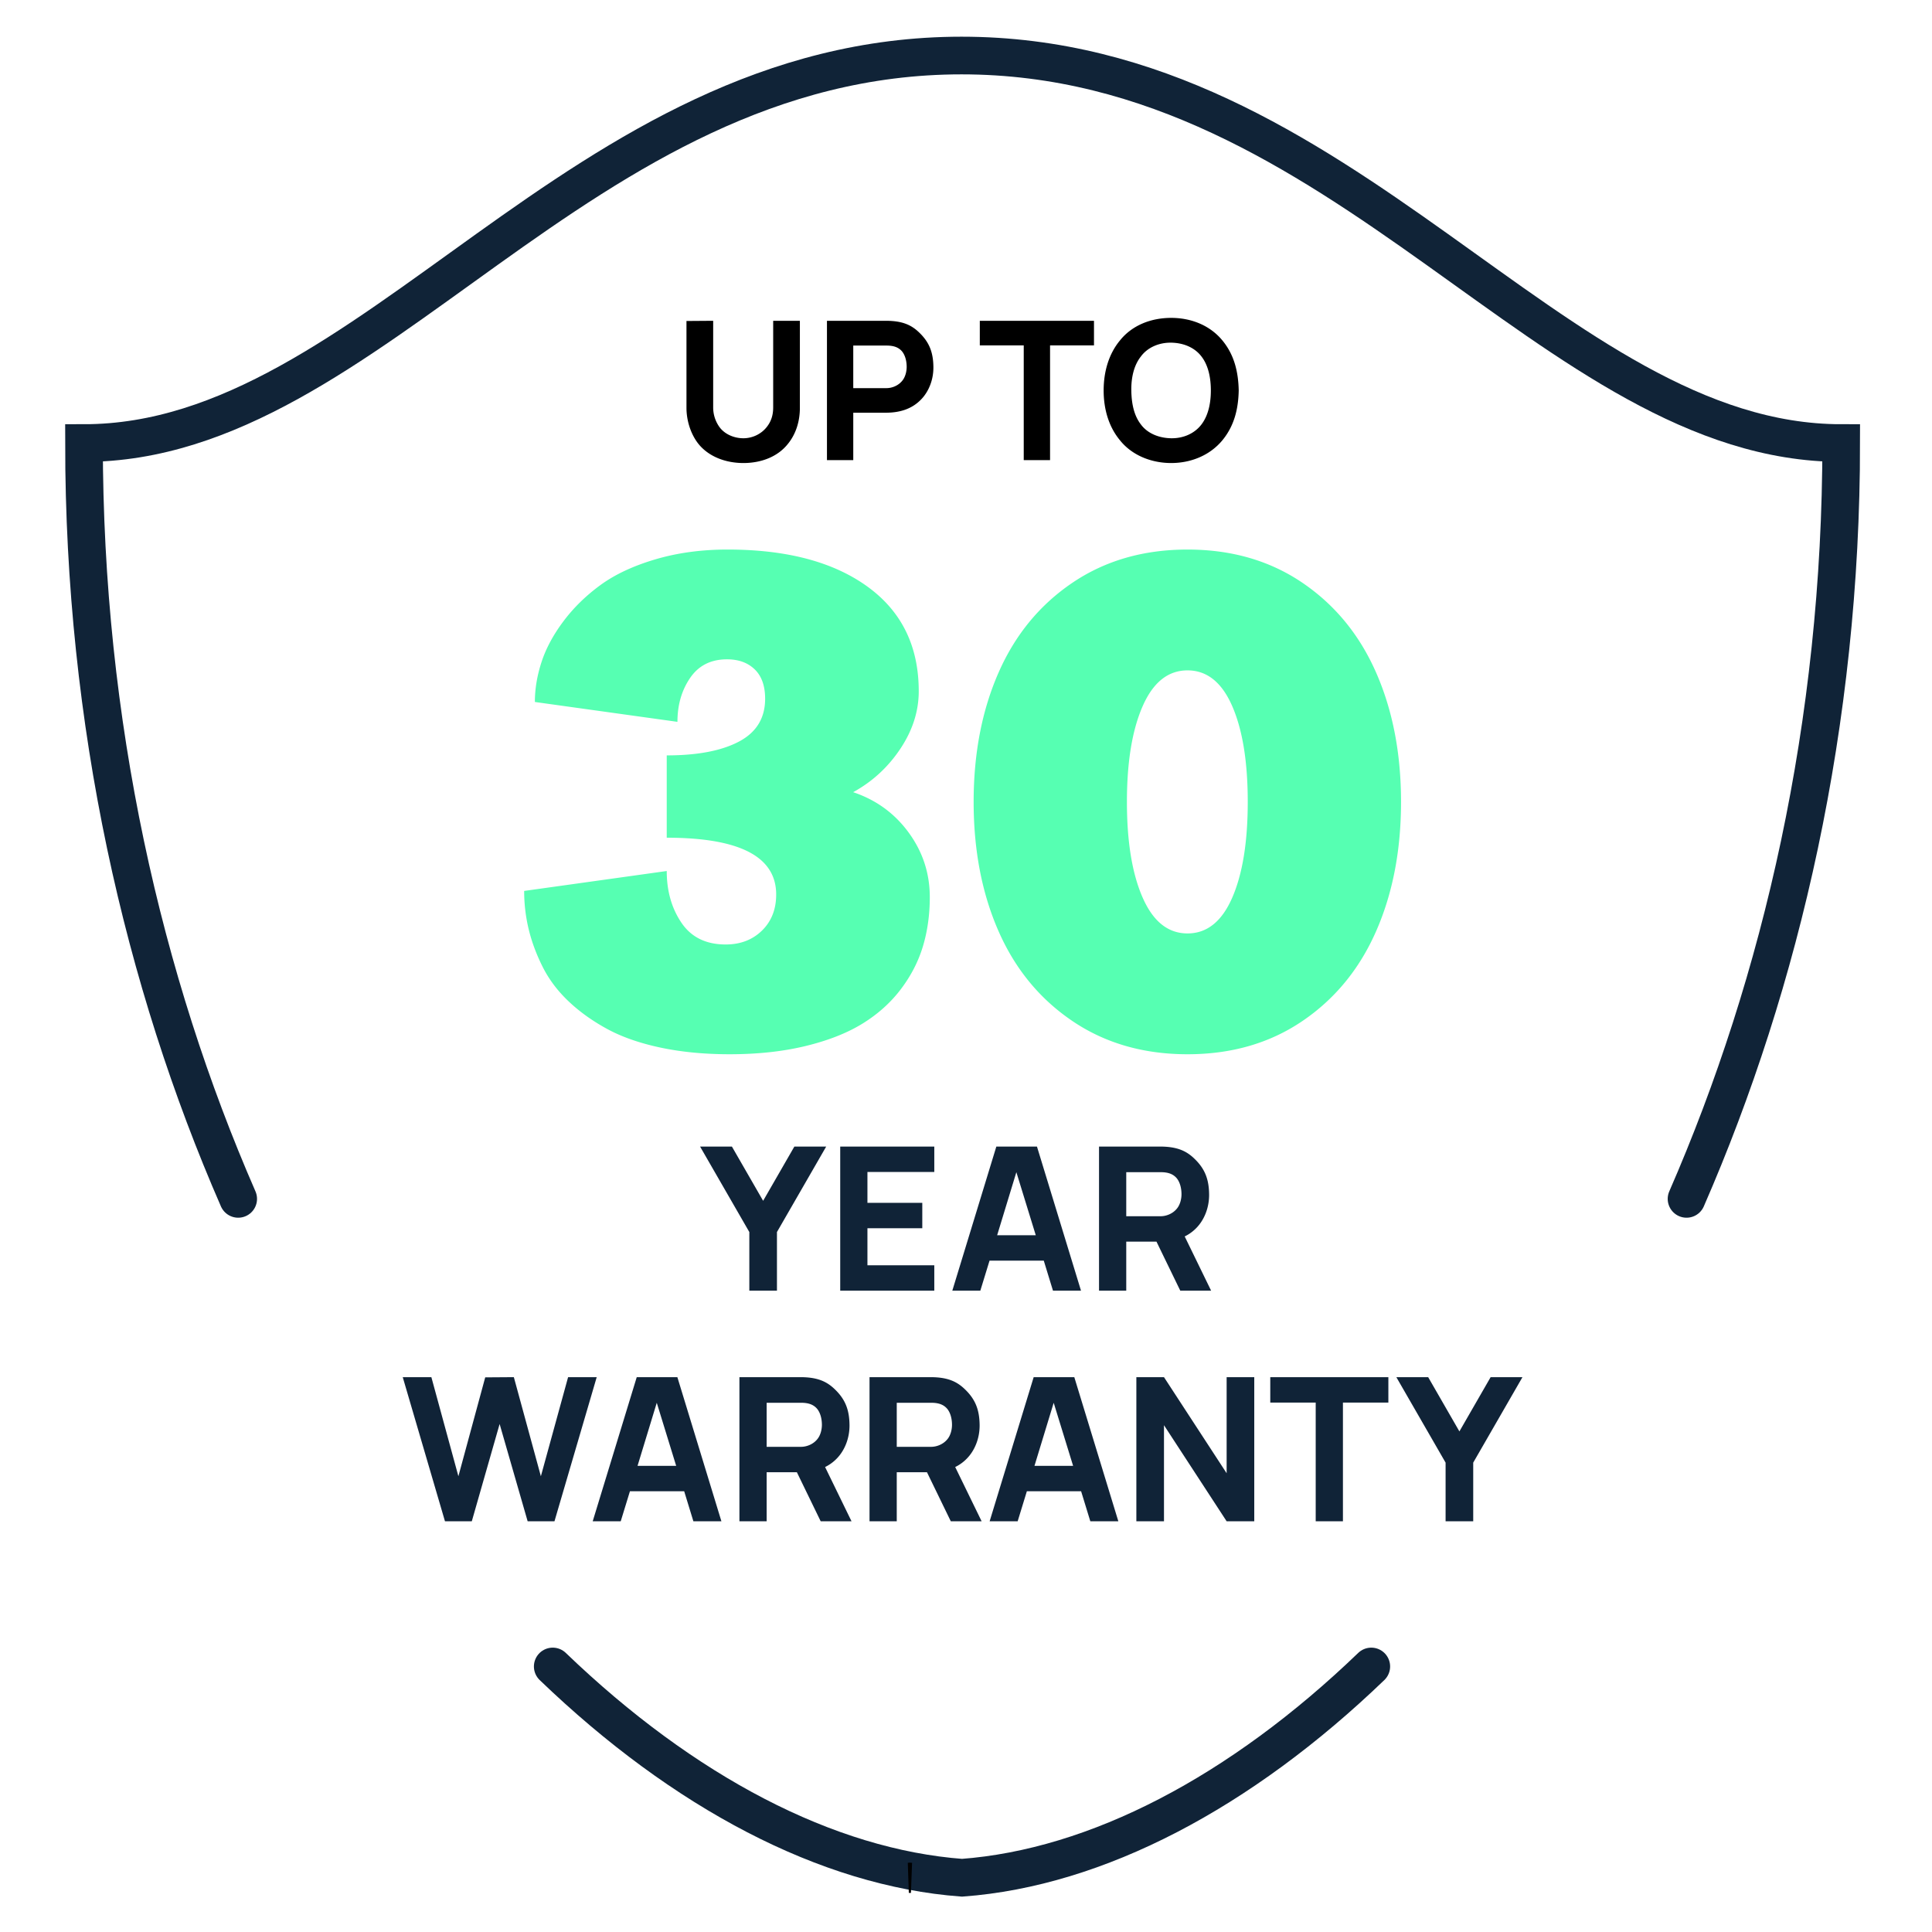 <svg xmlns="http://www.w3.org/2000/svg" viewBox="180.445 54.14 513 513" xml:space="preserve">
  <path fill="#102337" d="m399.823 358.585-13.076 22.696v15.572h-7.335v-15.572l-13.076-22.696h8.451l8.292 14.404 8.291-14.404h8.453zm10.95 6.751v8.186h14.564v6.751h-14.564v9.832h17.753v6.751h-24.981v-38.269h24.981v6.751h-17.753v-.002zm46.825 23.546h-14.404l-2.446 7.974h-7.44L445 358.587h10.79l11.693 38.269h-7.441l-2.444-7.974zm-2.126-6.751-5.155-16.742-5.103 16.742h10.258zm32.05 1.701h-8.026v13.021h-7.229v-38.269h16.158c4.517 0 7.016 1.116 9.194 3.242 2.764 2.658 3.826 5.422 3.879 9.407.053 3.614-1.328 6.91-3.454 9.036a10.946 10.946 0 0 1-3.029 2.179l7.016 14.404h-8.186l-6.323-13.02zm-8.027-6.75h9.142c1.436 0 3.189-.639 4.305-2.021.851-1.011 1.223-2.552 1.223-3.827 0-1.383-.319-3.084-1.275-4.252-.957-1.116-2.285-1.596-4.252-1.596h-9.142v11.696zm-140.608 42.732-11.215 38.268h-7.123l-7.441-25.831-7.388 25.831h-7.123l-11.215-38.268h7.601l7.176 26.31 7.123-26.257 7.601-.053 7.176 26.31 7.229-26.31h7.599zm23.227 30.296H347.71l-2.446 7.974h-7.44l11.692-38.268h10.79l11.693 38.268h-7.441l-2.444-7.974zm-2.126-6.75-5.155-16.743-5.103 16.743h10.258zm32.049 1.7h-8.026v13.021h-7.229v-38.268h16.157c4.518 0 7.017 1.115 9.195 3.241 2.764 2.659 3.826 5.423 3.879 9.407.053 3.614-1.328 6.91-3.454 9.036a10.926 10.926 0 0 1-3.029 2.179l7.016 14.404h-8.186l-6.323-13.02zm-8.026-6.75h9.142c1.436 0 3.189-.638 4.305-2.021.851-1.011 1.223-2.552 1.223-3.827 0-1.383-.319-3.083-1.275-4.252-.957-1.115-2.285-1.595-4.252-1.595h-9.142v11.695zm42.572 6.75h-8.025v13.021h-7.229v-38.268h16.157c4.518 0 7.016 1.115 9.194 3.241 2.764 2.659 3.827 5.423 3.882 9.407.053 3.614-1.329 6.91-3.456 9.036a10.926 10.926 0 0 1-3.029 2.179l7.016 14.404h-8.186l-6.324-13.02zm-8.025-6.75h9.142c1.436 0 3.188-.638 4.305-2.021.851-1.011 1.223-2.552 1.223-3.827 0-1.383-.319-3.083-1.275-4.252-.958-1.115-2.286-1.595-4.252-1.595h-9.142v11.695zm48.952 11.8h-14.404l-2.445 7.974h-7.441l11.693-38.268h10.789l11.693 38.268h-7.44l-2.445-7.974zm-2.126-6.75-5.155-16.743-5.103 16.743h10.258zm40.767 1.966v-25.512h7.335v38.268h-7.335l-16.636-25.512v25.512h-7.336v-38.268h7.336l16.636 25.512zm42.945-18.762h-12.065v31.518h-7.229v-31.518h-12.065v-6.75h31.359v6.75zm35.605-6.75-13.075 22.695v15.572h-7.336V442.51l-13.075-22.695h8.451l8.291 14.404 8.292-14.404h8.452v-.001z"/>
    <path fill="none" stroke="#102337" stroke-width="10" stroke-linecap="round" stroke-miterlimit="10" d="M327.212 496.635c34.719 33.392 72.876 53.445 108.674 56.099 35.801-2.655 73.957-22.709 108.674-56.099m83.707-124.16c25.209-57.759 41.068-126.229 41.068-200.694-76.537 0-131.813-102.898-233.576-102.898-101.764 0-156.474 102.898-233.01 102.898 0 74.466 15.734 142.936 40.943 200.694"/>
    <path fill="none" stroke="#000" stroke-width="8" stroke-miterlimit="10" d="M421.759 552.76h.566c-.096-.007-.188-.021-.284-.027-.093.007-.187.021-.282.027z"/>
    <path d="M392.835 162.443c0 3.442-.977 6.834-3.135 9.506-2.775 3.545-7.245 5.139-11.87 5.139-4.624 0-9.198-1.645-11.972-5.139-2.055-2.621-3.135-6.218-3.135-9.506v-23.072l7.091-.052v23.021a8.9 8.9 0 0 0 1.594 5.087c1.388 2.004 3.956 3.084 6.422 3.084 2.415 0 4.83-1.131 6.322-3.135 1.129-1.49 1.594-3.135 1.594-5.036v-23.021h7.09l-.001 23.124zm32.11-2.158c-2.364 2.415-5.497 3.442-9.301 3.442h-8.633v12.59h-6.986v-36.998h15.621c4.366 0 6.781 1.079 8.891 3.135 2.672 2.57 3.699 5.242 3.75 9.096.048 3.494-1.287 6.679-3.342 8.735zm-3.752-8.736c0-1.336-.31-2.98-1.235-4.111-.925-1.078-2.209-1.541-4.11-1.541h-8.838V157.2h8.838c1.388 0 3.083-.615 4.161-1.952.824-.975 1.184-2.465 1.184-3.699zm49.736-5.704h-11.664v30.472h-6.989v-30.472h-11.664v-6.526h30.318l-.001 6.526zm6.88 25.179c-2.98-3.598-4.315-8.272-4.315-13.207 0-4.934 1.335-9.66 4.315-13.258 3.236-4.06 8.272-6.012 13.618-6.012 5.344 0 10.327 2.003 13.616 6.012 3.135 3.804 4.215 8.325 4.316 13.258-.104 5.139-1.285 9.506-4.316 13.207-3.392 4.11-8.479 6.063-13.616 6.063-5.295.001-10.433-2.054-13.618-6.063zm21.684-4.213c1.851-2.466 2.467-5.756 2.467-8.992s-.616-6.577-2.467-8.992c-1.851-2.466-4.881-3.648-8.066-3.699s-6.271 1.233-8.067 3.699c-1.901 2.415-2.569 5.756-2.517 8.992.049 3.236.615 6.526 2.517 8.992 1.798 2.466 4.882 3.648 8.067 3.699s6.216-1.233 8.066-3.699z"/>
    <g fill="#56FFB2">
    <path d="m319.626 290.707 37.857-5.289c0 5.318 1.303 9.897 3.91 13.742 2.606 3.843 6.517 5.765 11.73 5.765 3.91 0 7.123-1.228 9.643-3.684 2.517-2.456 3.776-5.65 3.776-9.58 0-10.056-9.687-15.085-29.06-15.085v-21.861c8.176 0 14.574-1.225 19.195-3.674s6.932-6.239 6.932-11.369c0-3.401-.919-5.995-2.755-7.782-1.837-1.786-4.296-2.68-7.376-2.68-4.266 0-7.524 1.643-9.775 4.928-2.252 3.286-3.377 7.176-3.377 11.672l-37.857-5.274c0-3.47.592-7.015 1.777-10.635 1.185-3.619 3.124-7.223 5.82-10.814 2.695-3.589 5.969-6.79 9.82-9.602 3.851-2.812 8.709-5.085 14.574-6.821s12.264-2.604 19.195-2.604c15.699 0 28.082 3.285 37.146 9.856s13.596 15.825 13.596 27.766c0 5.298-1.629 10.392-4.887 15.281-3.259 4.891-7.436 8.732-12.53 11.526 6.102 2.045 11.02 5.624 14.751 10.735 3.732 5.111 5.6 10.821 5.6 17.129 0 4.666-.609 9.017-1.822 13.055-1.215 4.038-3.17 7.836-5.866 11.394-2.696 3.559-6.073 6.594-10.131 9.105-4.059 2.514-9.095 4.502-15.107 5.967-6.014 1.465-12.752 2.198-20.217 2.198-6.754 0-12.916-.599-18.484-1.791-5.569-1.194-10.309-2.867-14.219-5.019-3.91-2.149-7.303-4.599-10.176-7.347-2.874-2.746-5.14-5.777-6.798-9.094-1.659-3.315-2.888-6.63-3.688-9.946a43.318 43.318 0 0 1-1.197-10.168zM445.595 301.414c-4.414-10.042-6.621-21.49-6.621-34.347 0-12.855 2.207-24.305 6.621-34.347 4.412-10.042 10.959-17.996 19.639-23.861s18.855-8.798 30.527-8.798c11.67 0 21.83 2.933 30.48 8.798s15.182 13.819 19.596 23.861c4.412 10.042 6.621 21.492 6.621 34.347 0 12.856-2.209 24.305-6.621 34.347-4.414 10.043-10.945 17.996-19.596 23.861s-18.811 8.798-30.48 8.798c-11.672 0-21.848-2.933-30.527-8.798s-15.227-13.818-19.639-23.861zm38.258-59.763c-2.785 6.34-4.178 14.812-4.178 25.416 0 10.606 1.393 19.077 4.178 25.416 2.783 6.341 6.754 9.509 11.908 9.509s9.107-3.154 11.863-9.464c2.754-6.31 4.133-14.796 4.133-25.46s-1.379-19.151-4.133-25.46c-2.756-6.31-6.709-9.464-11.863-9.464s-9.125 3.168-11.908 9.507z"/>
  </g>
</svg>
